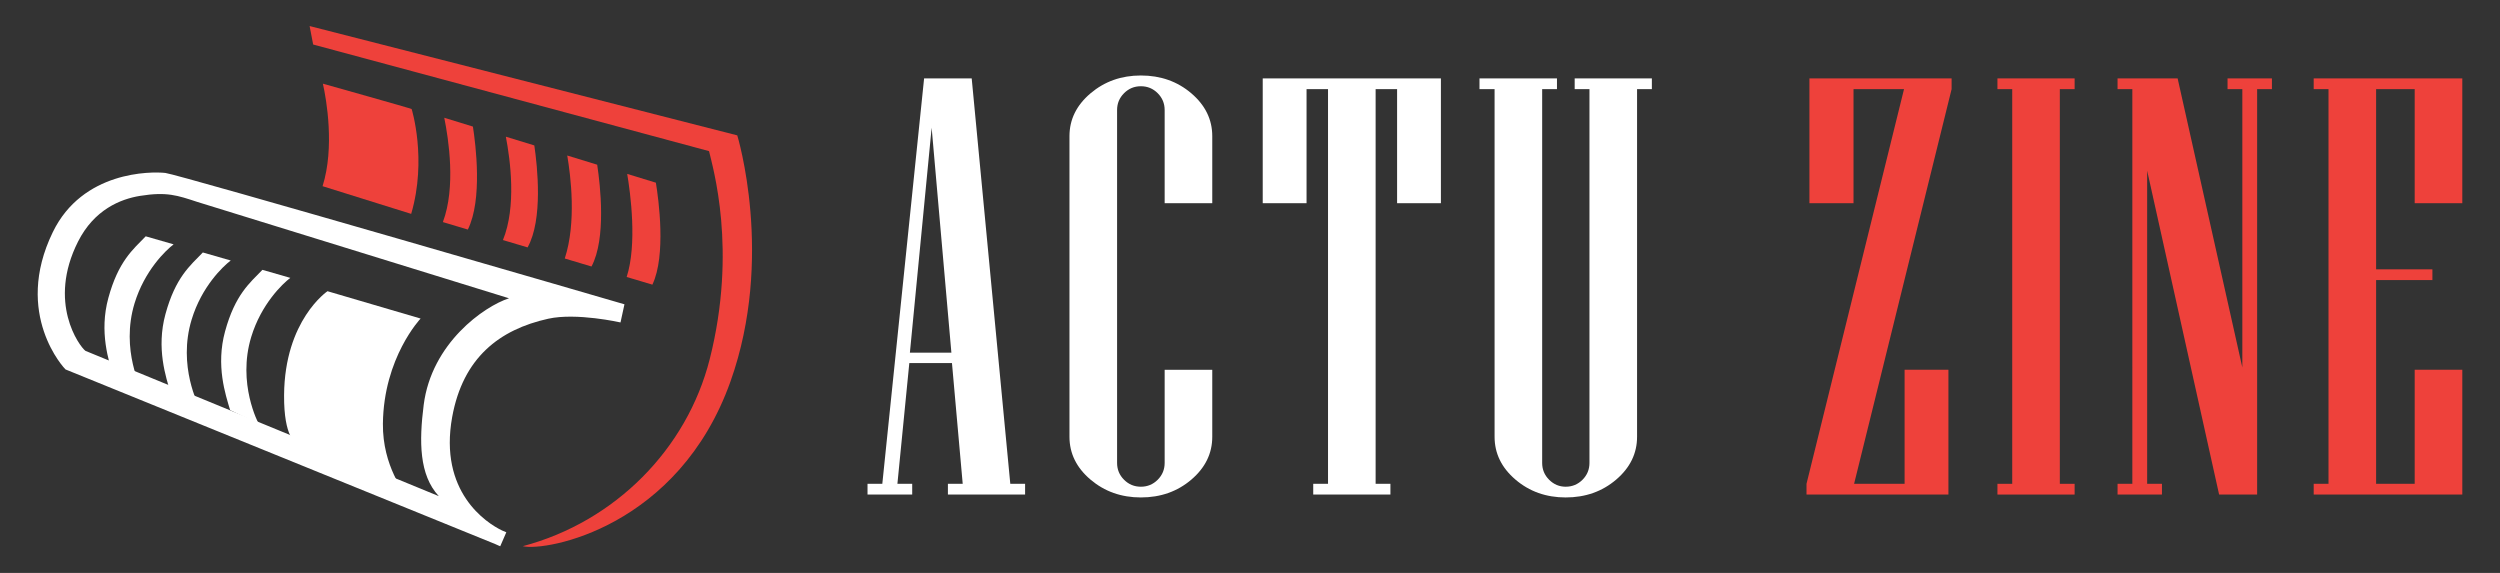 <?xml version="1.0" encoding="utf-8"?>
<!-- Generator: Adobe Illustrator 16.0.0, SVG Export Plug-In . SVG Version: 6.00 Build 0)  -->
<!DOCTYPE svg PUBLIC "-//W3C//DTD SVG 1.1//EN" "http://www.w3.org/Graphics/SVG/1.1/DTD/svg11.dtd">
<svg version="1.1" id="Calque_1" xmlns="http://www.w3.org/2000/svg" xmlns:xlink="http://www.w3.org/1999/xlink" x="0px" y="0px"
	 width="240px" height="55px" viewBox="0 0 240 55" enable-background="new 0 0 240 55" xml:space="preserve">
<rect x="0" y="0" width="240" height="55" fill="#333333" stroke="none"/>
<g>
	<g>
		<path fill="#FFFFFF" d="M6.291,35.466l41.261,16.768c0.277,0.133,0.454,0.198,0.471,0.205l0.583-1.34l-0.407-0.173
			c-1.512-0.722-6.094-3.709-4.788-10.904c1.035-5.686,4.537-8.386,9.22-9.425c2.718-0.602,6.937,0.357,6.937,0.357l0.379-1.742
			c-0.391-0.117-42.898-12.487-44.076-12.611c-1.4-0.151-7.953-0.186-10.804,5.686C1.229,30.188,6.228,35.422,6.291,35.466z
			 M7.49,23.197c1.549-3.073,4.082-4.091,5.955-4.393c2.575-0.416,3.596-0.042,5.478,0.574c0,0,29.952,9.255,29.943,9.257
			c-2.385,0.773-7.437,4.295-8.192,10.24c-0.444,3.502-0.444,6.72,1.452,8.755L8.199,33.68C7.609,33.228,4.539,29.045,7.49,23.197z"
			/>
		<path fill="#FFFFFF" d="M27.272,37.934c0.051-7.213,4.168-9.978,4.168-9.978l8.938,2.625c0,0-3.55,3.739-3.619,10.097
			c-0.044,4.104,2.155,6.732,2.155,6.732l-10.486-4.905C28.428,42.505,27.243,42.057,27.272,37.934z"/>
		<path fill="#FFFFFF" d="M10.402,28.604c0.965-3.533,2.362-4.651,3.586-5.918l2.679,0.771c-0.753,0.57-2.791,2.515-3.751,5.666
			c-1.361,4.475,0.698,8.314,0.716,8.343l-2.742-1.31C10.445,34.661,9.506,31.887,10.402,28.604z"/>
		<path fill="#FFFFFF" d="M15.885,30.15c0.965-3.528,2.363-4.646,3.587-5.913l2.679,0.771c-0.753,0.57-2.793,2.51-3.752,5.666
			c-1.364,4.475,0.697,8.313,0.715,8.345l-2.741-1.313C15.928,36.207,14.987,33.438,15.885,30.15z"/>
		<path fill="#FFFFFF" d="M21.605,31.818c0.965-3.528,2.362-4.647,3.586-5.914l2.679,0.772c-0.752,0.569-2.792,2.516-3.751,5.666
			c-1.362,4.473,0.698,8.311,0.716,8.343l-2.742-1.312C21.648,37.879,20.708,35.105,21.605,31.818z"/>
		<g>
			<path fill="#EE413B" d="M42.65,11.305l2.749,0.846c0.27,1.721,0.938,7.007-0.486,9.887l-2.397-0.718
				C43.771,17.985,43.07,13.376,42.65,11.305z"/>
			<path fill="#EE413B" d="M30.996,8.032c0,0,8.516,2.392,8.522,2.435c0,0,1.5,4.811-0.045,10.065l-8.507-2.658
				C32.138,14.173,31.342,9.546,30.996,8.032z"/>
			<path fill="#EE413B" d="M62.964,17.538c0.264,1.613,0.996,6.982-0.335,9.788l-2.469-0.735c1.022-3.159,0.36-8.058,0.051-9.896
				L62.964,17.538z"/>
			<path fill="#EE413B" d="M57.331,15.812c0.292,1.933,0.888,7.079-0.547,9.773l-2.567-0.769c1.135-3.453,0.57-7.945,0.239-9.887
				L57.331,15.812z"/>
			<path fill="#EE413B" d="M51.295,13.96c0.298,2.024,0.845,7.111-0.645,9.791l-2.369-0.705c1.309-3.195,0.712-7.683,0.28-9.923
				L51.295,13.96z"/>
			<path fill="#EE413B" d="M70.778,12.995c0,0,3.587,11.704-0.647,23.614C65.153,50.608,52.451,52.96,50.187,52.434
				c8.861-2.346,15.761-9.337,17.944-17.948c2.672-10.538,0.278-18.473-0.063-19.978L30.063,4.274L29.722,2.5L70.778,12.995z"/>
		</g>
	</g>
	<g>
		<path fill="#FFFFFF" d="M98.41,47.477h-7.411v-1.031h1.421l-1.031-11.589h-4.095l-1.143,11.589h1.421v1.031h-4.29v-1.031h1.42
			l4.012-38.919h4.569l3.705,38.919h1.421V47.477z M91.333,33.854l-1.895-21.592L87.35,33.854H91.333z"/>
		<path fill="#FFFFFF" d="M116.377,41.933c0,1.598-0.67,2.967-2.006,4.109c-1.338,1.142-2.953,1.713-4.848,1.713
			c-1.876,0-3.487-0.571-4.834-1.713c-1.346-1.143-2.02-2.512-2.02-4.109V13.07c0-1.598,0.674-2.968,2.02-4.109
			c1.347-1.143,2.958-1.714,4.834-1.714c1.895,0,3.51,0.571,4.848,1.714c1.336,1.142,2.006,2.512,2.006,4.109v6.436h-4.57v-8.943
			c0-0.631-0.223-1.17-0.668-1.615c-0.445-0.446-0.984-0.669-1.615-0.669c-0.633,0-1.17,0.223-1.615,0.669
			c-0.446,0.445-0.669,0.984-0.669,1.615v33.877c0,0.632,0.223,1.171,0.669,1.616c0.445,0.446,0.982,0.669,1.615,0.669
			c0.631,0,1.17-0.223,1.615-0.669c0.445-0.445,0.668-0.984,0.668-1.616v-8.942h4.57V41.933z"/>
		<path fill="#FFFFFF" d="M138.328,19.506h-4.207V8.557h-2.061v37.889h1.42v1.031h-7.41v-1.031h1.42V8.557h-2.061v10.949h-4.207
			V7.526h17.105V19.506z"/>
		<path fill="#FFFFFF" d="M158.58,8.557h-1.422v33.376c0,1.598-0.668,2.967-2.006,4.109c-1.336,1.142-2.953,1.713-4.848,1.713
			c-1.875,0-3.482-0.571-4.818-1.713c-1.338-1.143-2.006-2.512-2.006-4.109V8.557h-1.449v-1.03h7.439v1.03h-1.422v35.883
			c0,0.632,0.223,1.171,0.668,1.616c0.447,0.446,0.977,0.669,1.588,0.669c0.633,0,1.172-0.223,1.617-0.669
			c0.445-0.445,0.668-0.984,0.668-1.616V8.557h-1.42v-1.03h7.41V8.557z"/>
		<path fill="#EE413B" d="M187.354,8.557l-9.361,37.889h4.848V35.497h4.207v11.979h-13.623v-1.031l9.361-37.889h-4.848v10.949
			h-4.234V7.526h13.65V8.557z"/>
		<path fill="#EE413B" d="M199.164,47.477h-7.41v-1.031h1.42V8.557h-1.42v-1.03h7.41v1.03h-1.42v37.889h1.42V47.477z"/>
		<path fill="#EE413B" d="M218.105,8.557h-1.42v38.92h-3.65l-6.908-31.091v30.06h1.42v1.031h-4.262v-1.031h1.42V8.557h-1.42v-1.03
			h5.768l6.211,27.748V8.557h-1.42v-1.03h4.262V8.557z"/>
		<path fill="#EE413B" d="M236.381,47.477h-14.266v-1.031h1.422V8.557h-1.422v-1.03h14.266v11.979h-4.57V8.557h-3.705v17.301h5.404
			v1.031h-5.404v19.557h3.705V35.497h4.57V47.477z"/>
	</g>
</g>
</svg>
